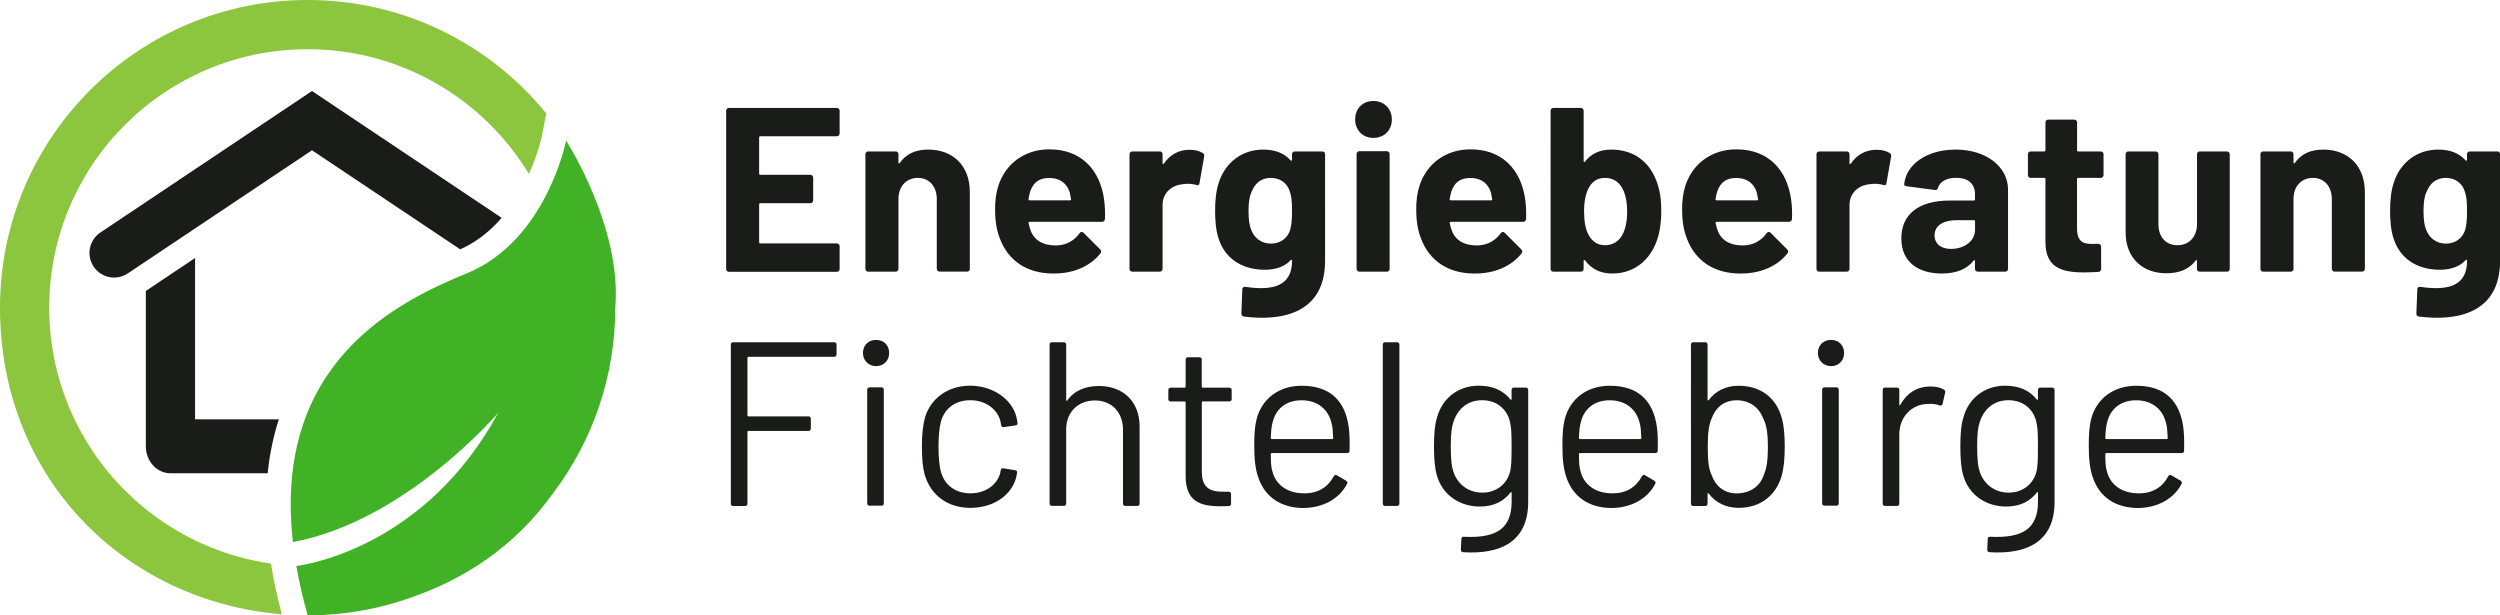 <?xml version="1.0" encoding="UTF-8"?>
<!-- Generator: Adobe Illustrator 27.1.1, SVG Export Plug-In . SVG Version: 6.00 Build 0)  -->
<svg xmlns="http://www.w3.org/2000/svg" xmlns:xlink="http://www.w3.org/1999/xlink" version="1.1" id="Ebene_1" x="0px" y="0px" viewBox="0 0 4062.8 1000.1" style="enable-background:new 0 0 4062.8 1000.1;" xml:space="preserve">
<style type="text/css">
	.st0{fill:#191C19;}
	.st1{fill:#8CC63F;}
	.st2{fill:#41B226;}
</style>
<g>
	<g>
		<path class="st0" d="M1359.9,221.4h-124.3c-1.1,0-1.9,0.8-1.9,1.9v58.9c0,1.1,0.8,1.9,1.9,1.9h81.3c2.7,0,4.6,1.9,4.6,4.6v36.9    c0,2.7-1.9,4.6-4.6,4.6h-81.3c-1.1,0-1.9,0.8-1.9,1.9v61.6c0,1.1,0.8,1.9,1.9,1.9h124.3c2.7,0,4.6,1.9,4.6,4.6v36.9    c0,2.7-1.9,4.6-4.6,4.6h-175.2c-2.7,0-4.6-1.9-4.6-4.6V180c0-2.7,1.9-4.6,4.6-4.6h175.2c2.7,0,4.6,1.9,4.6,4.6v36.9    C1364.4,219.5,1362.5,221.4,1359.9,221.4z"></path>
		<path class="st0" d="M1576.1,312.2v124.6c0,2.7-1.9,4.6-4.6,4.6h-44.5c-2.7,0-4.6-1.9-4.6-4.6V323.3c0-20.1-12.2-34.2-30.8-34.2    s-31.5,13.7-31.5,34.2v113.6c0,2.7-1.9,4.6-4.6,4.6h-44.5c-2.7,0-4.6-1.9-4.6-4.6V250.7c0-2.7,1.9-4.6,4.6-4.6h44.5    c2.7,0,4.6,1.9,4.6,4.6V264c0,1.5,1.1,2.3,1.9,1.1c10.6-15.2,26.2-22,46.4-22C1548.4,243.1,1576.1,268.9,1576.1,312.2    L1576.1,312.2z"></path>
		<path class="st0" d="M1795.7,355.9c-0.4,3-2.3,4.6-4.9,4.6h-117.4c-1.1,0-2.3,0.8-1.9,1.9c1.1,5.7,2.7,10.6,4.6,15.2    c6.1,12.9,18.2,21.3,40.3,21.3c17.5-0.4,29.6-8.4,38-19.8c1.9-2.7,4.2-3,6.5-0.8l27,27c1.9,1.9,2.3,4.2,0.4,6.5    c-16.7,21.3-44.8,33.1-76.8,32.7c-43.3,0-73.3-21.7-86.3-56.2c-5.3-12.9-8-28.5-8-46.4c-0.4-14.4,1.5-28.5,5.3-40.3    c11.8-35.7,42.6-58.9,82.8-58.9c52.1,0,82.1,33.4,88.9,80.9C1795.7,333.9,1796.1,344.5,1795.7,355.9L1795.7,355.9z M1674.1,311.5    c-1.1,3.8-1.9,7.6-2.7,12.2c0,1.1,0.8,1.9,1.9,1.9h65.7c1.1,0,1.9-0.8,1.5-1.9c-0.8-4.2-1.1-7.6-1.9-10.6    c-4.6-15.2-16.3-23.9-33.4-23.9S1679.1,297,1674.1,311.5z"></path>
		<path class="st0" d="M1954.6,248.8c2.3,1.1,2.7,3.4,2.3,5.7l-7.6,43.3c-0.4,3-2.3,3.8-5.3,2.7c-5.3-1.5-13.3-2.7-22-1.1    c-17.1,1.5-32.7,13.3-32.7,33.8v103.7c0,2.7-1.9,4.6-4.6,4.6h-44.5c-2.7,0-4.6-1.9-4.6-4.6V250.7c0-2.7,1.9-4.6,4.6-4.6h44.5    c2.7,0,4.6,1.9,4.6,4.6v14.4c0,1.5,1.1,2.3,1.9,1.1c9.5-14.1,23.6-22.8,42.2-22.8C1943.2,243.5,1950,245.7,1954.6,248.8    L1954.6,248.8z"></path>
		<path class="st0" d="M2104.3,246.1h44.5c2.7,0,4.6,1.9,4.6,4.6V424c0,85.5-70.7,98.4-132.2,90.4c-2.7-0.4-3.8-2.3-3.8-4.9    l1.5-39.1c0-3.4,2.3-4.6,5.3-4.2c45.6,6.8,75.6-1.9,75.6-42.6c0-1.5-1.1-1.9-2.3-0.8c-8.7,9.5-22.4,15.6-42.2,15.6    c-28.5,0-62.3-11.8-74.9-50.5c-4.6-14.1-5.7-30.8-5.7-45.2c0-17.1,1.5-33.8,6.8-48.3c10.6-30.4,36.9-51.3,71.4-51.3    c20.5,0,34.6,6.5,44.5,17.5c1.1,1.1,2.3,0.8,2.3-0.8v-9.1C2099.7,248,2101.6,246.1,2104.3,246.1L2104.3,246.1z M2099.7,342.3    c0-16.7-1.1-23.2-3.4-30.4c-3.8-13.3-14.8-22.8-31.2-22.8s-26.2,9.9-31.2,22.8c-3.4,7.2-4.9,17.1-4.9,30.8s1.5,24.3,4.2,30.4    c4.6,12.9,16,22.8,32.3,22.8s27.4-9.9,31.2-22.4C2098.6,366.2,2099.7,359,2099.7,342.3L2099.7,342.3z"></path>
		<path class="st0" d="M2202.3,194.1c0-17.9,12.5-30,29.6-30s30,12.2,30,30s-12.5,30-30,30S2202.3,211.2,2202.3,194.1z     M2204.6,436.9V250.3c0-2.7,1.9-4.6,4.6-4.6h44.5c2.7,0,4.6,1.9,4.6,4.6v186.6c0,2.7-1.9,4.6-4.6,4.6h-44.5    C2206.5,441.4,2204.6,439.5,2204.6,436.9z"></path>
		<path class="st0" d="M2480.1,355.9c-0.4,3-2.3,4.6-4.9,4.6h-117.4c-1.1,0-2.3,0.8-1.9,1.9c1.1,5.7,2.7,10.6,4.6,15.2    c6.1,12.9,18.2,21.3,40.3,21.3c17.5-0.4,29.6-8.4,38-19.8c1.9-2.7,4.2-3,6.5-0.8l27,27c1.9,1.9,2.3,4.2,0.4,6.5    c-16.7,21.3-44.8,33.1-76.8,32.7c-43.3,0-73.3-21.7-86.3-56.2c-5.3-12.9-8-28.5-8-46.4c-0.4-14.4,1.5-28.5,5.3-40.3    c11.8-35.7,42.6-58.9,82.8-58.9c52.1,0,82.1,33.4,88.9,80.9C2480.1,333.9,2480.5,344.5,2480.1,355.9L2480.1,355.9z M2358.5,311.5    c-1.1,3.8-1.9,7.6-2.7,12.2c0,1.1,0.8,1.9,1.9,1.9h65.7c1.1,0,1.9-0.8,1.5-1.9c-0.8-4.2-1.1-7.6-1.9-10.6    c-4.6-15.2-16.3-23.9-33.4-23.9S2363.4,297,2358.5,311.5L2358.5,311.5z"></path>
		<path class="st0" d="M2699.8,343c0,16.3-1.9,31.9-6.5,46c-11.4,34.2-38,55.5-73.3,55.5c-19.8,0-34.2-8-44.1-21.3    c-1.1-1.1-2.3-0.8-2.3,0.8v12.9c0,2.7-1.9,4.6-4.6,4.6h-44.5c-2.7,0-4.6-1.9-4.6-4.6V180c0-2.7,1.9-4.6,4.6-4.6h44.5    c2.7,0,4.6,1.9,4.6,4.6v81.7c0,1.5,1.1,2.3,2.3,0.8c9.5-12.2,23.2-19.4,42.6-19.4c38.4,0,63.1,21.7,74.1,52.8    C2697.9,310.3,2699.8,326.3,2699.8,343L2699.8,343z M2644.3,344.2c0-17.1-3-30.8-9.1-40.3c-6.1-9.9-15.2-14.8-27-14.8    s-19.8,5.3-25.5,14.8c-5.7,9.9-8.4,23.2-8.4,39.9c0,15.6,2.3,29.3,7.6,38.4c5.7,10.3,14.4,16.3,26.6,16.3s22-6.1,27.7-16.3    C2641.6,372.7,2644.3,359.4,2644.3,344.2z"></path>
		<path class="st0" d="M2912.2,355.9c-0.4,3-2.3,4.6-4.9,4.6h-117.4c-1.1,0-2.3,0.8-1.9,1.9c1.1,5.7,2.7,10.6,4.6,15.2    c6.1,12.9,18.2,21.3,40.3,21.3c17.5-0.4,29.6-8.4,38-19.8c1.9-2.7,4.2-3,6.5-0.8l27,27c1.9,1.9,2.3,4.2,0.4,6.5    c-16.7,21.3-44.8,33.1-76.8,32.7c-43.3,0-73.3-21.7-86.3-56.2c-5.3-12.9-8-28.5-8-46.4c-0.4-14.4,1.5-28.5,5.3-40.3    c11.8-35.7,42.6-58.9,82.8-58.9c52.1,0,82.1,33.4,88.9,80.9C2912.2,333.9,2912.6,344.5,2912.2,355.9L2912.2,355.9z M2790.6,311.5    c-1.1,3.8-1.9,7.6-2.7,12.2c0,1.1,0.8,1.9,1.9,1.9h65.7c1.1,0,1.9-0.8,1.5-1.9c-0.8-4.2-1.1-7.6-1.9-10.6    c-4.6-15.2-16.3-23.9-33.4-23.9S2795.5,297,2790.6,311.5L2790.6,311.5z"></path>
		<path class="st0" d="M3071,248.8c2.3,1.1,2.7,3.4,2.3,5.7l-7.6,43.3c-0.4,3-2.3,3.8-5.3,2.7c-5.3-1.5-13.3-2.7-22-1.1    c-17.1,1.5-32.7,13.3-32.7,33.8v103.7c0,2.7-1.9,4.6-4.6,4.6h-44.5c-2.7,0-4.6-1.9-4.6-4.6V250.7c0-2.7,1.9-4.6,4.6-4.6h44.5    c2.7,0,4.6,1.9,4.6,4.6v14.4c0,1.5,1.1,2.3,1.9,1.1c9.5-14.1,23.6-22.8,42.2-22.8C3059.6,243.5,3066.4,245.7,3071,248.8    L3071,248.8z"></path>
		<path class="st0" d="M3263.3,308.1v128.8c0,2.7-1.9,4.6-4.6,4.6h-44.5c-2.7,0-4.6-1.9-4.6-4.6v-12.5c0-1.5-1.1-2.3-2.3-0.8    c-10.6,13.7-28.1,20.9-51.7,20.9c-37.2,0-65.7-17.9-65.7-57s27.7-61.6,79-61.6h38.8c1.1,0,1.9-0.8,1.9-1.9v-8.4    c0-16.3-10.3-26.6-30.4-26.6c-16,0-26.6,6.1-29.6,16c-0.8,2.7-2.3,4.2-4.9,3.8l-46-6.1c-2.7-0.4-4.6-1.5-4.2-3.4    c3.4-32.3,36.9-56.2,83.6-56.2C3228.3,243.1,3263.3,271.2,3263.3,308.1L3263.3,308.1z M3209.7,373.4v-13.7c0-1.1-0.8-1.9-1.9-1.9    h-27.4c-22.4,0-36.5,8.7-36.5,24.7c0,13.7,10.6,22,26.6,22C3191.8,404.6,3209.7,392,3209.7,373.4L3209.7,373.4z"></path>
		<path class="st0" d="M3413.8,289.1h-36.5c-1.1,0-1.9,0.8-1.9,1.9v80.6c0,16.7,6.5,24.7,21.7,24.7h12.9c2.7,0,4.6,1.9,4.6,4.6v36.1    c0,2.7-1.5,4.6-4.6,4.9c-8,0.4-16,0.8-23.2,0.8c-38.8,0-62.7-9.1-62.7-49.8V291c0-1.1-0.8-1.9-1.9-1.9h-22c-2.7,0-4.6-1.9-4.6-4.6    v-33.8c0-2.7,1.9-4.6,4.6-4.6h22c1.1,0,1.9-0.8,1.9-1.9V199c0-2.7,1.9-4.6,4.6-4.6h42.2c2.7,0,4.6,1.9,4.6,4.6v45.2    c0,1.1,0.8,1.9,1.9,1.9h36.5c2.7,0,4.6,1.9,4.6,4.6v33.8C3418.3,287.2,3416.4,289.1,3413.8,289.1L3413.8,289.1z"></path>
		<path class="st0" d="M3574.9,246.1h44.1c2.7,0,4.6,1.9,4.6,4.6v186.2c0,2.7-1.9,4.6-4.6,4.6h-44.1c-2.7,0-4.6-1.9-4.6-4.6V424    c0-1.5-1.1-1.9-2.3-0.4c-9.9,13.3-25.5,20.5-47.5,20.5c-36.5,0-66.1-22.8-66.1-66.5V250.7c0-2.7,1.9-4.6,4.6-4.6h44.1    c2.7,0,4.6,1.9,4.6,4.6v113.6c0,20.1,11.4,34.2,30.8,34.2s31.9-14.1,31.9-34.2V250.7C3570.3,248,3572.2,246.1,3574.9,246.1    L3574.9,246.1z"></path>
		<path class="st0" d="M3843.2,312.2v124.6c0,2.7-1.9,4.6-4.6,4.6h-44.5c-2.7,0-4.6-1.9-4.6-4.6V323.3c0-20.1-12.2-34.2-30.8-34.2    s-31.5,13.7-31.5,34.2v113.6c0,2.7-1.9,4.6-4.6,4.6h-44.5c-2.7,0-4.6-1.9-4.6-4.6V250.7c0-2.7,1.9-4.6,4.6-4.6h44.5    c2.7,0,4.6,1.9,4.6,4.6V264c0,1.5,1.1,2.3,1.9,1.1c10.6-15.2,26.2-22,46.4-22C3815.4,243.1,3843.2,268.9,3843.2,312.2    L3843.2,312.2z"></path>
		<path class="st0" d="M4013.8,246.1h44.5c2.7,0,4.6,1.9,4.6,4.6V424c0,85.5-70.7,98.4-132.2,90.4c-2.7-0.4-3.8-2.3-3.8-4.9    l1.5-39.1c0-3.4,2.3-4.6,5.3-4.2c45.6,6.8,75.6-1.9,75.6-42.6c0-1.5-1.1-1.9-2.3-0.8c-8.7,9.5-22.4,15.6-42.2,15.6    c-28.5,0-62.3-11.8-74.9-50.5c-4.6-14.1-5.7-30.8-5.7-45.2c0-17.1,1.5-33.8,6.8-48.3c10.6-30.4,36.9-51.3,71.4-51.3    c20.5,0,34.6,6.5,44.5,17.5c1.1,1.1,2.3,0.8,2.3-0.8v-9.1C4009.2,248,4011.1,246.1,4013.8,246.1L4013.8,246.1z M4009.2,342.3    c0-16.7-1.1-23.2-3.4-30.4c-3.8-13.3-14.8-22.8-31.2-22.8s-26.2,9.9-31.2,22.8c-3.4,7.2-4.9,17.1-4.9,30.8s1.5,24.3,4.2,30.4    c4.6,12.9,16,22.8,32.3,22.8s27.4-9.9,31.2-22.4C4008.1,366.2,4009.2,359,4009.2,342.3L4009.2,342.3z"></path>
	</g>
	<g>
		<path class="st0" d="M1355.7,579.8h-139.5c-0.8,0-1.5,0.8-1.5,1.5v93.9c0,0.8,0.8,1.5,1.5,1.5h97.7c2.3,0,3.8,1.5,3.8,3.8v16    c0,2.3-1.5,3.8-3.8,3.8h-97.7c-0.8,0-1.5,0.8-1.5,1.5v116.7c0,2.3-1.5,3.8-3.8,3.8h-19.4c-2.3,0-3.8-1.5-3.8-3.8V560    c0-2.3,1.5-3.8,3.8-3.8h164.2c2.3,0,3.8,1.5,3.8,3.8v16C1359.5,578.2,1358,579.8,1355.7,579.8z"></path>
		<path class="st0" d="M1402.4,573.7c0-12.5,8.7-21.3,21.3-21.3s21.3,8.7,21.3,21.3s-9.1,21.3-21.3,21.3S1402.4,585.8,1402.4,573.7z     M1409.3,818V633.3c0-2.3,1.5-3.8,3.8-3.8h19.4c2.3,0,3.8,1.5,3.8,3.8V818c0,2.3-1.5,3.8-3.8,3.8h-19.4    C1410.8,821.8,1409.3,820.3,1409.3,818z"></path>
		<path class="st0" d="M1503.1,772.4c-3.8-12.9-4.9-27.7-4.9-47.1c0-20.9,1.9-34.6,4.9-46.4c9.1-31.2,36.9-52.1,73.7-52.1    s66.9,22,74.5,49c1.1,4.6,1.9,8.4,2.3,11.4c0.4,2.7-1.1,3.8-3.4,4.2l-19,2.7c-2.3,0.4-3.8-1.1-4.2-3.4l-1.1-5.7    c-4.2-18.6-22.8-34.6-49-34.6s-43.3,15.2-48.3,36.9c-1.9,8-3.4,21.3-3.4,38.4c0,18.6,1.5,31.2,3.4,38.8    c4.9,22,22.4,37.2,48.3,37.2s44.5-14.8,49-34.6v-1.5c0.4-0.8,0.4-1.1,0.4-1.5c0.4-2.7,2.3-3.4,4.6-3l18.6,3    c2.3,0.4,3.8,1.5,3.4,4.2c-0.4,1.9-0.8,4.6-1.5,7.6c-7.6,29.3-37.2,49.4-74.5,49.4S1512.6,804.3,1503.1,772.4L1503.1,772.4z"></path>
		<path class="st0" d="M1852,693v125.4c0,2.3-1.5,3.8-3.8,3.8h-19.4c-2.3,0-3.8-1.5-3.8-3.8V698.3c0-28.1-18.2-47.5-45.6-47.5    s-46.7,19-46.7,46.7v120.8c0,2.3-1.5,3.8-3.8,3.8h-19.4c-2.3,0-3.8-1.5-3.8-3.8V560c0-2.3,1.5-3.8,3.8-3.8h19.4    c2.3,0,3.8,1.5,3.8,3.8v90.1c0,1.1,0.8,1.9,1.5,1.1c11.4-16.3,29.3-23.9,51.7-23.9C1825.8,627.3,1852,653.1,1852,693L1852,693z"></path>
		<path class="st0" d="M1997.9,652.3h-43.3c-0.8,0-1.5,0.8-1.5,1.5V766c0,24.7,11,33.1,33.8,33.1h9.9c2.3,0,3.8,1.5,3.8,3.8v15.6    c0,2.3-1.1,3.8-3.8,3.8c-4.9,0.4-9.5,0.4-14.1,0.4c-33.4,0-55.5-8.7-55.9-48.3V653.9c0-0.8-0.8-1.5-1.5-1.5h-22.8    c-2.3,0-3.8-1.5-3.8-3.8v-14.8c0-2.3,1.5-3.8,3.8-3.8h22.8c0.8,0,1.5-0.8,1.5-1.5v-44.1c0-2.3,1.5-3.8,3.8-3.8h18.6    c2.3,0,3.8,1.5,3.8,3.8v44.1c0,0.8,0.8,1.5,1.5,1.5h43.3c2.3,0,3.8,1.5,3.8,3.8v14.8C2001.7,650.8,2000.2,652.3,1997.9,652.3    L1997.9,652.3z"></path>
		<path class="st0" d="M2193.2,732.5c0,2.3-1.5,3.8-3.8,3.8h-122.7c-0.8,0-1.5,0.4-1.5,1.5c0,11.8,0.4,21.3,2.3,27    c4.9,22,23.6,36.9,51.7,36.9c22.8,0.4,39.1-10.3,48.3-27.7c1.5-2.3,3-3,5.3-1.5l14.8,8.7c1.9,1.1,2.7,3,1.5,5.3    c-12.5,23.9-38.8,39.1-72.2,39.1c-36.5-0.8-60.8-18.6-71.4-47.9c-5.3-14.1-7.2-31.2-7.2-52.4c0-18.6,0.8-32.3,3.8-44.1    c8.4-32.7,35.7-54.3,73.3-54.3c47.5,0,70.7,25.8,76.4,66.9C2193.2,704,2193.6,713.5,2193.2,732.5L2193.2,732.5z M2068.2,686.2    c-1.9,6.5-2.7,15.6-3,25.8c0,1.1,0.8,1.5,1.5,1.5h98.4c0.8,0,1.5-0.4,1.5-1.5c-0.4-10.3-1.1-19.4-2.7-24.3    c-4.9-22-22.4-37.2-48.6-37.2S2073.1,665.3,2068.2,686.2z"></path>
		<path class="st0" d="M2247.2,818.4V560c0-2.3,1.5-3.8,3.8-3.8h19.4c2.3,0,3.8,1.5,3.8,3.8v258.4c0,2.3-1.5,3.8-3.8,3.8H2251    C2248.7,822.2,2247.2,820.7,2247.2,818.4z"></path>
		<path class="st0" d="M2460.3,629.9h19.4c2.3,0,3.8,1.5,3.8,3.8v182c0,64.6-44.8,85.5-105.6,81.7c-2.7-0.4-3.8-1.5-3.8-4.2    l0.8-17.5c0-2.3,1.9-3.8,4.2-3.4c54.3,2.7,77.5-14.4,77.5-57.4v-14.1c0-1.1-0.8-1.5-1.9-0.4c-10.3,13.3-25.8,22.8-49.8,22.8    c-31.5,0-60.4-17.5-69.9-50.9c-3.4-11.8-4.6-27.7-4.6-46.4c0-19.8,1.1-35.7,5.3-48.6c8.4-29.6,33.4-50.5,67.6-50.5    c23.6,0,40.3,8.4,51.3,22.4c1.1,1.1,1.9,0.4,1.9-0.8v-14.8C2456.5,631.4,2458.1,629.9,2460.3,629.9L2460.3,629.9z M2456.5,725.7    c0-26.2-0.8-30.8-2.3-38.4c-3.8-20.5-20.1-36.9-45.6-36.9s-41,16.3-47.1,36.9c-2.3,7.2-3.8,17.5-3.8,38s1.5,33.1,3.4,38.4    c5.3,20.5,22.8,36.9,47.9,36.9s41.8-16.7,45.6-36.5C2455.8,756.8,2456.5,751.9,2456.5,725.7L2456.5,725.7z"></path>
		<path class="st0" d="M2694,732.5c0,2.3-1.5,3.8-3.8,3.8h-122.7c-0.8,0-1.5,0.4-1.5,1.5c0,11.8,0.4,21.3,2.3,27    c4.9,22,23.6,36.9,51.7,36.9c22.8,0.4,39.1-10.3,48.3-27.7c1.5-2.3,3-3,5.3-1.5l14.8,8.7c1.9,1.1,2.7,3,1.5,5.3    c-12.5,23.9-38.8,39.1-72.2,39.1c-36.5-0.8-60.8-18.6-71.4-47.9c-5.3-14.1-7.2-31.2-7.2-52.4c0-18.6,0.8-32.3,3.8-44.1    c8.4-32.7,35.7-54.3,73.3-54.3c47.5,0,70.7,25.8,76.4,66.9C2694.1,704,2694.4,713.5,2694,732.5L2694,732.5z M2569,686.2    c-1.9,6.5-2.7,15.6-3,25.8c0,1.1,0.8,1.5,1.5,1.5h98.4c0.8,0,1.5-0.4,1.5-1.5c-0.4-10.3-1.1-19.4-2.7-24.3    c-4.9-22-22.4-37.2-48.6-37.2S2574,665.3,2569,686.2z"></path>
		<path class="st0" d="M2900.4,726.1c0,19.4-1.5,35-5.3,48.3c-9.5,30.8-33.8,50.9-69.9,50.9c-20.1,0-37.2-8.4-48.3-23.2    c-1.1-1.1-1.9-0.8-1.9,0.4v16c0,2.3-1.5,3.8-3.8,3.8h-19.4c-2.3,0-3.8-1.5-3.8-3.8V560c0-2.3,1.5-3.8,3.8-3.8h19.4    c2.3,0,3.8,1.5,3.8,3.8v89.7c0,1.1,0.8,1.5,1.9,0.4c11-14.8,28.1-23.2,48.3-23.2c37.2,0,61.6,20.5,70.3,52.1    C2899.2,691.9,2900.4,707.4,2900.4,726.1L2900.4,726.1z M2873,726.1c0-26.2-3-37.6-8.4-47.9c-6.5-16.3-21.7-27.7-42.2-27.7    s-34.2,11.8-40.3,28.5c-4.6,10.3-6.8,21.7-6.8,47.1s1.9,36.5,6.5,46.4c6.1,17.1,19.8,29.3,40.7,29.3s38-11.4,43.7-29.6    C2870.7,761.8,2873,750.8,2873,726.1L2873,726.1z"></path>
		<path class="st0" d="M2954.3,573.7c0-12.5,8.7-21.3,21.3-21.3s21.3,8.7,21.3,21.3s-9.1,21.3-21.3,21.3S2954.3,585.8,2954.3,573.7z     M2961.2,818V633.3c0-2.3,1.5-3.8,3.8-3.8h19.4c2.3,0,3.8,1.5,3.8,3.8V818c0,2.3-1.5,3.8-3.8,3.8H2965    C2962.7,821.8,2961.2,820.3,2961.2,818z"></path>
		<path class="st0" d="M3158.8,633c2.3,1.1,2.7,3,2.3,4.9l-4.2,18.6c-0.8,2.3-2.3,3.4-4.9,2.3c-4.9-1.9-11.4-3-19.8-2.3    c-26.2,0.8-45.6,21.3-45.6,49.8v112.1c0,2.3-1.5,3.8-3.8,3.8h-19.4c-2.3,0-3.8-1.5-3.8-3.8V633.7c0-2.3,1.5-3.8,3.8-3.8h19.4    c2.3,0,3.8,1.5,3.8,3.8v23.6c0,1.5,0.8,1.9,1.5,0.8c9.9-18.2,26.2-30,49-30C3147.4,628,3153.8,630.3,3158.8,633z"></path>
		<path class="st0" d="M3315.7,629.9h19.4c2.3,0,3.8,1.5,3.8,3.8v182c0,64.6-44.8,85.5-105.6,81.7c-2.7-0.4-3.8-1.5-3.8-4.2    l0.8-17.5c0-2.3,1.9-3.8,4.2-3.4c54.3,2.7,77.5-14.4,77.5-57.4v-14.1c0-1.1-0.8-1.5-1.9-0.4c-10.3,13.3-25.8,22.8-49.8,22.8    c-31.5,0-60.4-17.5-69.9-50.9c-3.4-11.8-4.6-27.7-4.6-46.4c0-19.8,1.1-35.7,5.3-48.6c8.4-29.6,33.4-50.5,67.6-50.5    c23.6,0,40.3,8.4,51.3,22.4c1.1,1.1,1.9,0.4,1.9-0.8v-14.8C3311.9,631.4,3313.4,629.9,3315.7,629.9L3315.7,629.9z M3311.9,725.7    c0-26.2-0.8-30.8-2.3-38.4c-3.8-20.5-20.1-36.9-45.6-36.9s-41,16.3-47.1,36.9c-2.3,7.2-3.8,17.5-3.8,38s1.5,33.1,3.4,38.4    c5.3,20.5,22.8,36.9,47.9,36.9s41.8-16.7,45.6-36.5C3311.2,756.8,3311.9,751.9,3311.9,725.7L3311.9,725.7z"></path>
		<path class="st0" d="M3549.4,732.5c0,2.3-1.5,3.8-3.8,3.8h-122.7c-0.8,0-1.5,0.4-1.5,1.5c0,11.8,0.4,21.3,2.3,27    c4.9,22,23.6,36.9,51.7,36.9c22.8,0.4,39.1-10.3,48.3-27.7c1.5-2.3,3-3,5.3-1.5l14.8,8.7c1.9,1.1,2.7,3,1.5,5.3    c-12.5,23.9-38.8,39.1-72.2,39.1c-36.5-0.8-60.8-18.6-71.4-47.9c-5.3-14.1-7.2-31.2-7.2-52.4c0-18.6,0.8-32.3,3.8-44.1    c8.4-32.7,35.7-54.3,73.3-54.3c47.5,0,70.7,25.8,76.4,66.9C3549.4,704,3549.8,713.5,3549.4,732.5L3549.4,732.5z M3424.4,686.2    c-1.9,6.5-2.7,15.6-3,25.8c0,1.1,0.8,1.5,1.5,1.5h98.4c0.8,0,1.5-0.4,1.5-1.5c-0.4-10.3-1.1-19.4-2.7-24.3    c-4.9-22-22.4-37.2-48.6-37.2S3429.4,665.3,3424.4,686.2z"></path>
	</g>
</g>
<g>
	<path class="st1" d="M336.5,887c-50-21.2-94.9-51.4-133.5-90s-68.9-83.5-90-133.5C91.1,611.7,80,556.7,80,500s11.1-111.7,33-163.5   c21.1-50,51.4-94.9,90-133.5s83.5-68.9,133.5-90C388.3,91.1,443.2,80,500,80s111.7,11.1,163.5,33c50,21.1,94.9,51.4,133.5,90   c24.2,24.2,45.2,50.9,62.6,79.8c15.1-33.7,20.9-60.7,21.1-62l7-36.5C796.1,71.8,656.4,0,500,0C223.9,0,0,223.9,0,500   s201.5,477,458,498.3c-7.5-28.2-13.5-55.8-17.7-82.4C404.7,910.8,369.9,901.2,336.5,887L336.5,887z"></path>
	<path class="st2" d="M920,228.6c0,0-32,162.4-161,215.4c-112.9,46.4-315.8,144.6-283,436.9c183.8-34.1,333.7-210.1,333.7-210.1   c-117.8,216.5-308.9,246.5-328.1,249c0,0.1,0,0.1,0,0.2c4.4,25.3,10.5,51.9,18.4,80c0,0,10.4,0.4,28.2-0.8   c52.1-2.9,102.1-13.8,148.7-31.4c74.2-26.9,157.9-76.2,222-166.4c63.4-83.8,101-188.2,101-301.4C1011,369,920,228.6,920,228.6   L920,228.6z"></path>
	<path class="st0" d="M747.9,405.2c22.1-9.8,42.5-24.5,60.6-43.7c2.3-2.4,4.5-4.9,6.7-7.5L507,147.9L163.2,377.8   c-18.4,12.3-23.3,37.1-11,55.5c12.3,18.4,37.1,23.3,55.5,11L507,244.2L747.9,405.2L747.9,405.2z"></path>
	<path class="st0" d="M453.1,681.5H317V419.3l-80,53.5v252.5c0,24.2,17.9,43.8,40,43.8h158C438.1,738.4,444.2,709.2,453.1,681.5z"></path>
</g>
</svg>

